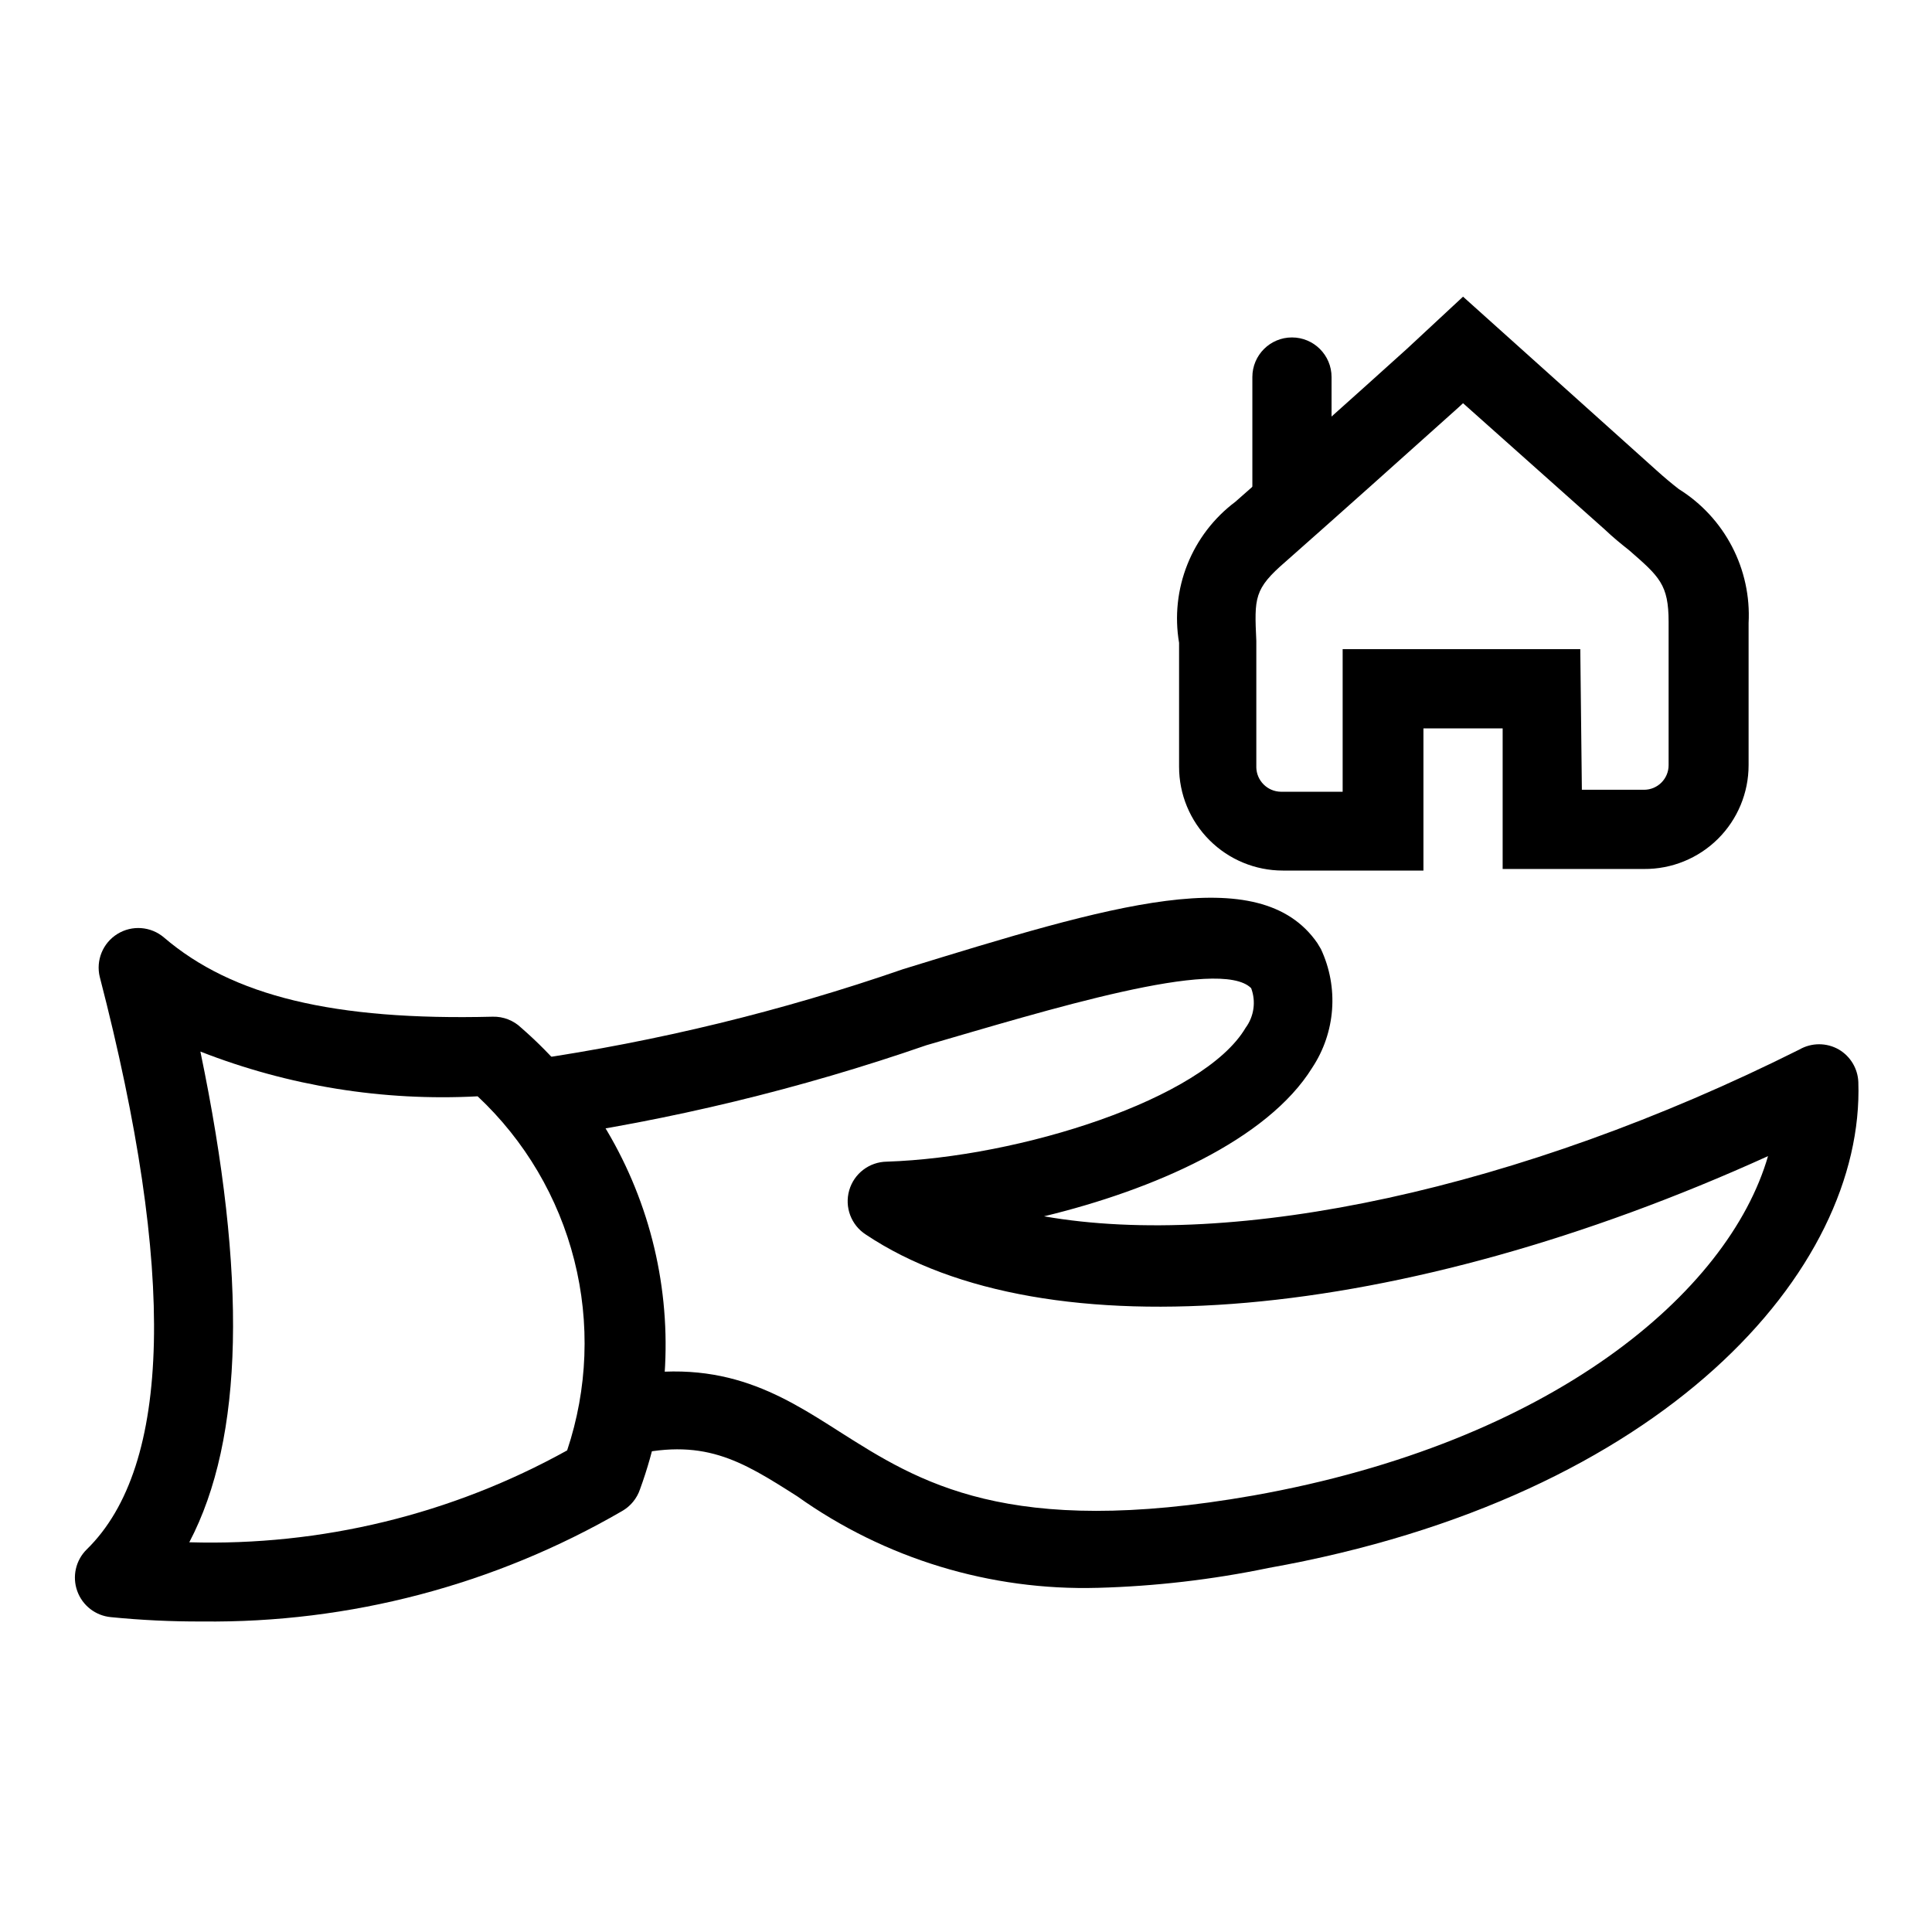 <?xml version="1.0" encoding="UTF-8"?>
<!-- Uploaded to: ICON Repo, www.svgrepo.com, Generator: ICON Repo Mixer Tools -->
<svg fill="#000000" width="800px" height="800px" version="1.1" viewBox="144 144 512 512" xmlns="http://www.w3.org/2000/svg">
 <g>
  <path d="m197.53 573.71c-8.062 0.031-16.121-0.355-24.141-1.152-4.07-0.379-7.551-3.078-8.922-6.93-1.379-3.852-0.398-8.152 2.519-11.02 22.566-22.043 23.723-73.473 3.465-151.67h-0.004c-1.09-4.426 0.801-9.047 4.68-11.441 3.879-2.394 8.859-2.012 12.324 0.945 18.156 15.535 45.027 22.043 87.117 20.992 2.812-0.074 5.535 0.988 7.559 2.938 17.008 14.801 29.125 34.414 34.75 56.246 5.621 21.836 4.484 44.859-3.262 66.035-0.816 2.438-2.496 4.492-4.723 5.773-33.805 19.621-72.281 29.742-111.36 29.281zm-3.359-20.992c34.957 1.031 69.551-7.383 100.13-24.352 5.438-16.27 6.098-33.758 1.891-50.391-4.203-16.633-13.094-31.711-25.613-43.441-25.055 1.332-50.105-2.715-73.473-11.859 12.387 59.512 11.547 102.44-2.938 130.04z"/>
  <path d="m434.95 564.79c-28.484 0.801-56.453-7.711-79.664-24.246-15.008-9.551-24.98-15.848-45.555-10.496l-4.828-20.363c29.285-6.926 45.656 3.57 61.613 13.75 20.992 13.328 44.504 28.34 109.58 16.898 79.141-14.066 125.95-53.738 136.45-89.949-97.09 44.082-191.55 52.586-239.1 20.781-3.891-2.512-5.676-7.273-4.394-11.723 1.281-4.445 5.328-7.531 9.957-7.59 35.266-1.156 83.969-16.582 95.094-35.477 2.231-3.023 2.785-6.973 1.469-10.496-8.293-8.395-54.578 5.984-86.066 15.117-33.41 11.57-67.855 19.898-102.86 24.875l-1.996-20.992h0.004c33.57-4.894 66.602-12.941 98.66-24.035 54.895-16.898 94.465-29.074 109.79-6.926l0.945 1.574v-0.004c4.777 10.18 3.902 22.113-2.309 31.488-11.859 19.102-41.984 32.328-71.059 39.359 50.383 8.816 125.95-7.031 200.16-44.188 3.246-1.875 7.246-1.875 10.496 0 3.062 1.812 4.996 5.051 5.141 8.605 1.68 49.855-51.43 110.1-156.39 128.79v0.004c-14.859 3.078-29.961 4.832-45.133 5.246z"/>
  <path d="m579.69 374.29h-37.473v-37.262h-20.992v37.68h-37.262c-7.293 0-14.285-2.898-19.441-8.055-5.16-5.156-8.055-12.152-8.055-19.445v-24.141-8.711c-1.191-6.996-0.426-14.188 2.203-20.777 2.629-6.59 7.023-12.332 12.699-16.59 15.324-13.434 30.332-26.871 45.449-40.516l14.902-13.852 51.324 46.078c2.098 1.891 3.988 3.465 5.879 4.934v-0.004c5.969 3.723 10.832 8.98 14.078 15.219 3.25 6.238 4.769 13.234 4.394 20.258v37.68 0.004c0 7.328-2.926 14.355-8.125 19.52-5.203 5.16-12.254 8.035-19.582 7.981zm-16.48-20.992h16.48c3.594 0 6.508-2.914 6.508-6.508v-37.996c0-9.867-2.414-11.965-10.496-18.996-1.996-1.574-4.199-3.359-6.402-5.457l-37.578-33.484-1.363 1.258c-15.219 13.645-30.332 27.184-45.656 40.723-8.398 7.242-8.293 9.551-7.766 20.992v9.656 23.824l-0.004 0.004c0.059 3.57 2.938 6.449 6.508 6.508h16.375v-37.785h62.977z"/>
  <path d="m486.38 287.69c-5.793 0-10.492-4.699-10.492-10.496v-33.273c0-5.797 4.699-10.496 10.492-10.496 5.797 0 10.496 4.699 10.496 10.496v33.273c0 2.785-1.105 5.453-3.074 7.422-1.965 1.969-4.637 3.074-7.422 3.074z"/>
 </g>
</svg>